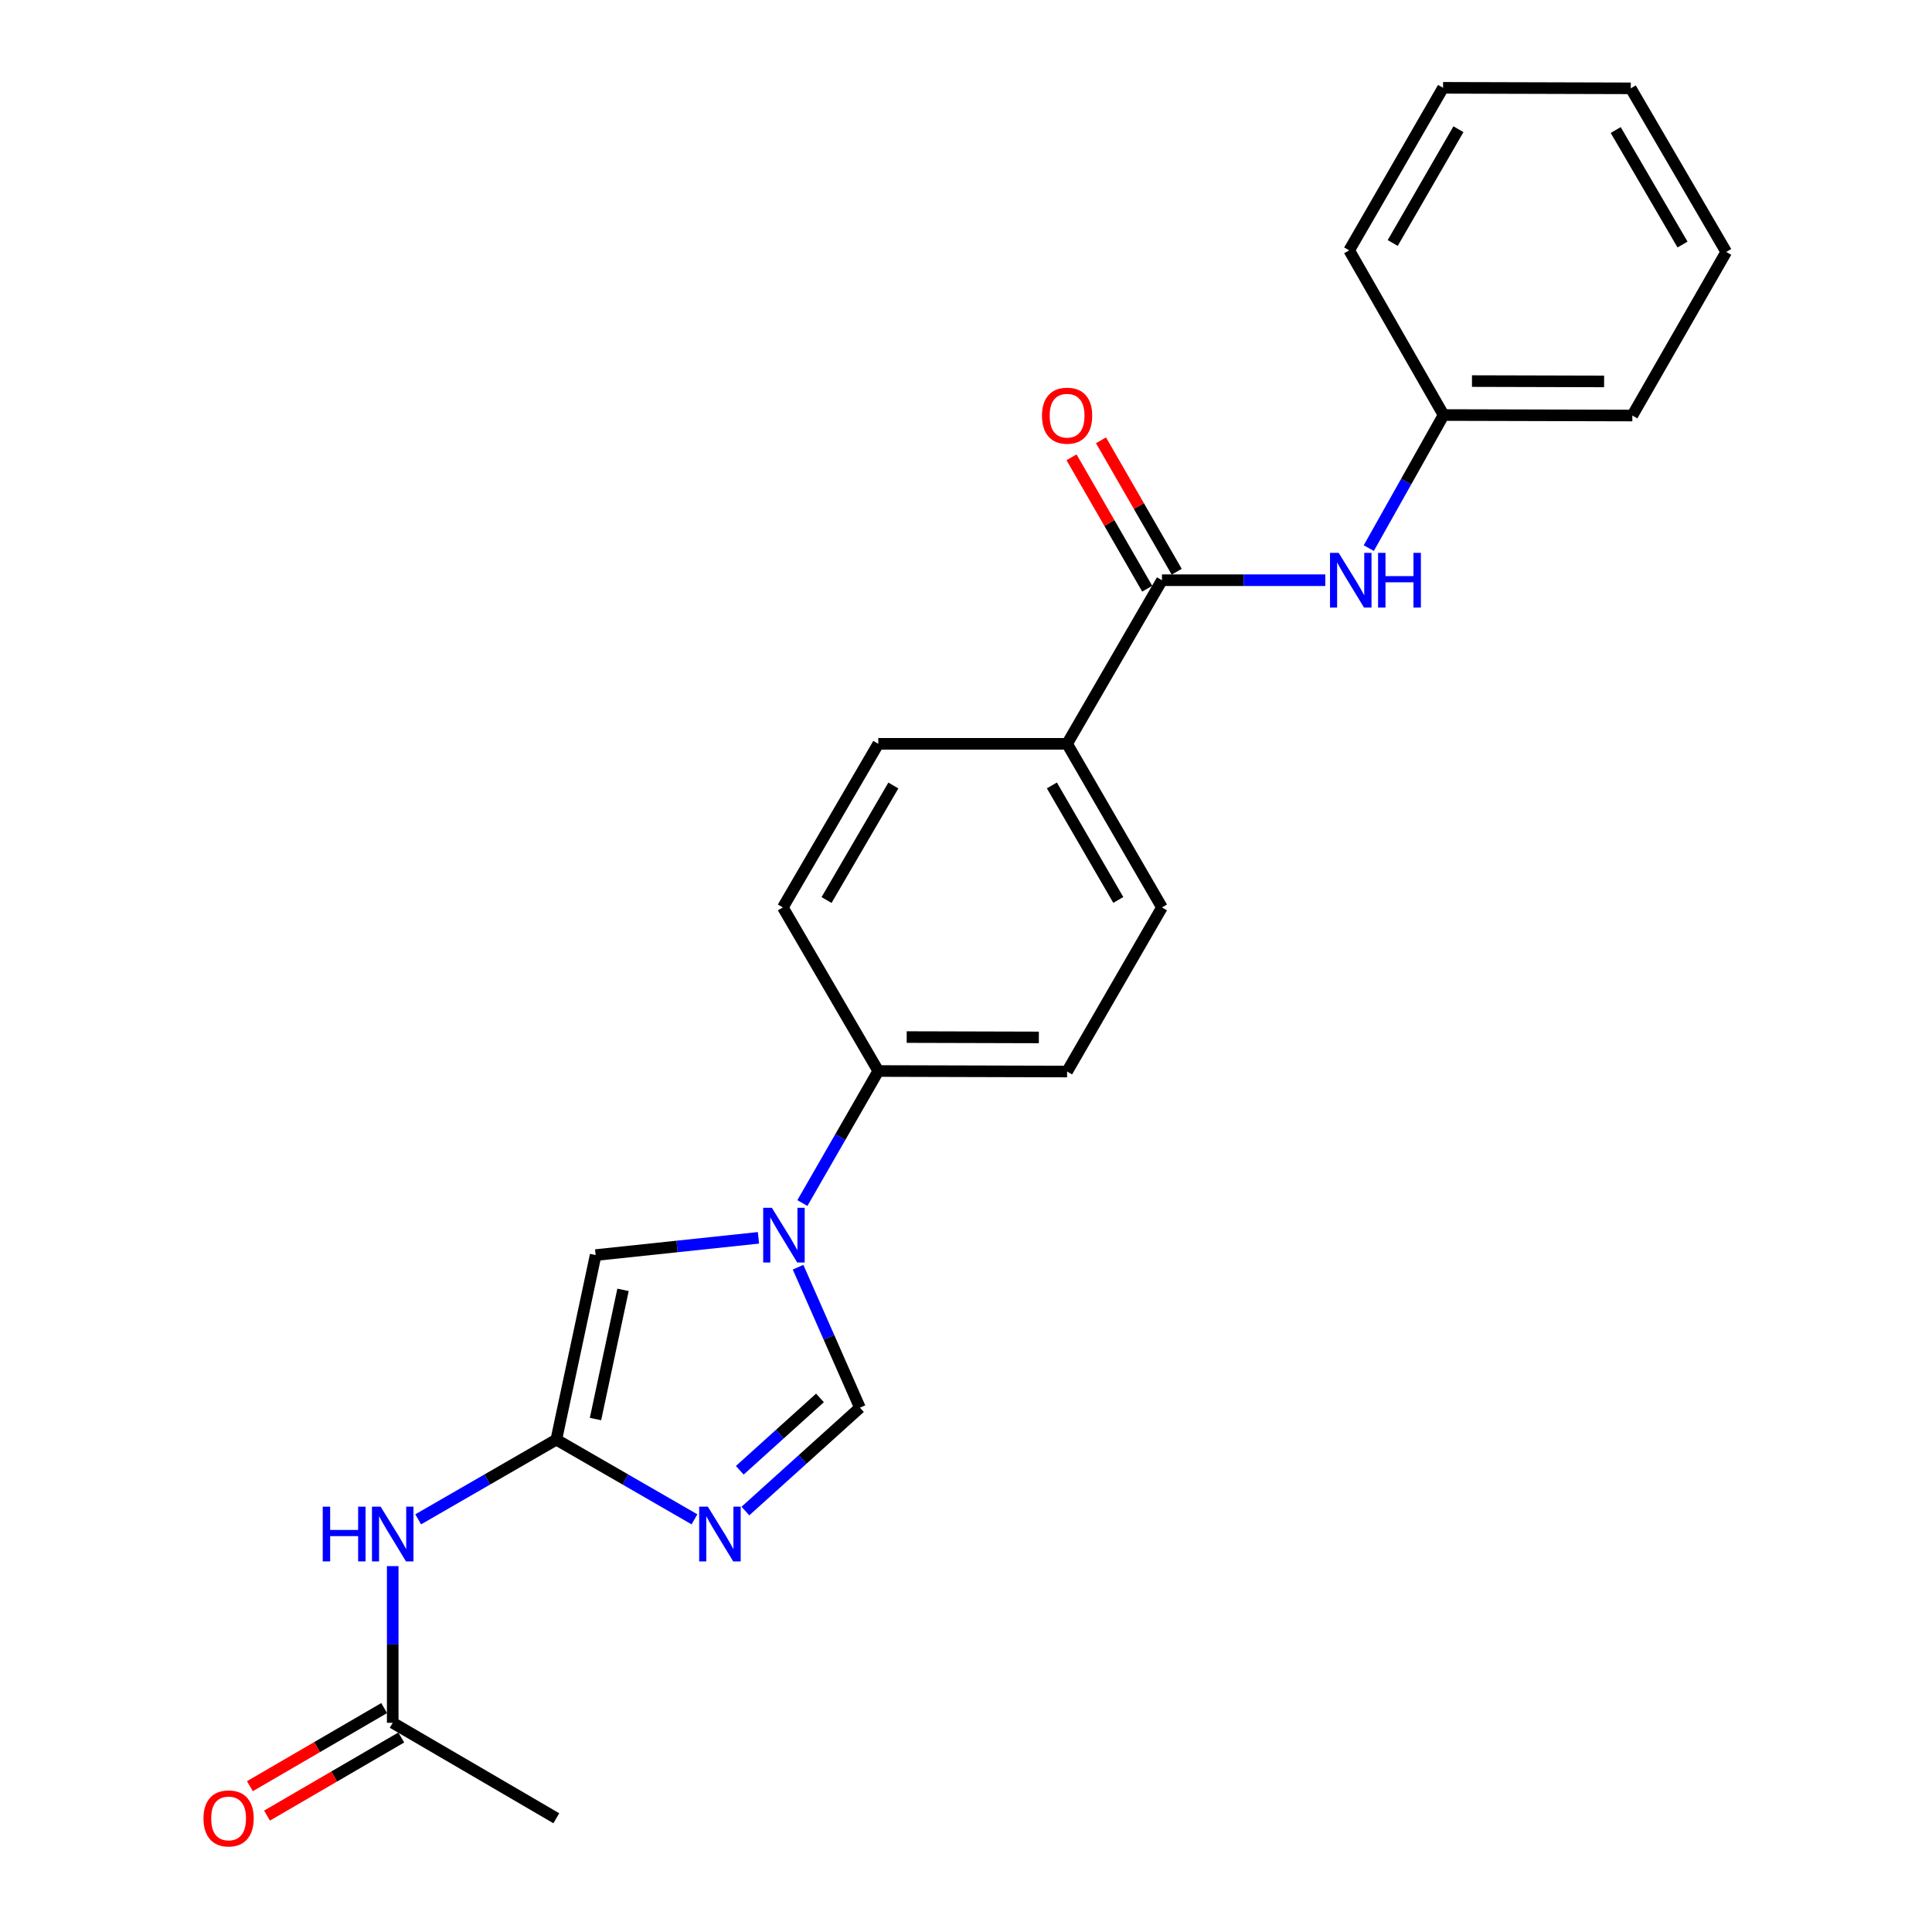 <?xml version='1.0' encoding='iso-8859-1'?>
<svg version='1.1' baseProfile='full'
              xmlns='http://www.w3.org/2000/svg'
                      xmlns:rdkit='http://www.rdkit.org/xml'
                      xmlns:xlink='http://www.w3.org/1999/xlink'
                  xml:space='preserve'
width='1000px' height='1000px' viewBox='0 0 1000 1000'>
<!-- END OF HEADER -->
<rect style='opacity:1.0;fill:#FFFFFF;stroke:none' width='1000' height='1000' x='0' y='0'> </rect>
<path class='bond-1' d='M 359.452,786.407 L 323.702,765.784' style='fill:none;fill-rule:evenodd;stroke:#0000FF;stroke-width:6px;stroke-linecap:butt;stroke-linejoin:miter;stroke-opacity:1' />
<path class='bond-1' d='M 323.702,765.784 L 287.952,745.16' style='fill:none;fill-rule:evenodd;stroke:#000000;stroke-width:6px;stroke-linecap:butt;stroke-linejoin:miter;stroke-opacity:1' />
<path class='bond-2' d='M 385.816,782.118 L 415.457,755.366' style='fill:none;fill-rule:evenodd;stroke:#0000FF;stroke-width:6px;stroke-linecap:butt;stroke-linejoin:miter;stroke-opacity:1' />
<path class='bond-2' d='M 415.457,755.366 L 445.098,728.615' style='fill:none;fill-rule:evenodd;stroke:#000000;stroke-width:6px;stroke-linecap:butt;stroke-linejoin:miter;stroke-opacity:1' />
<path class='bond-2' d='M 382.909,761.018 L 403.657,742.292' style='fill:none;fill-rule:evenodd;stroke:#0000FF;stroke-width:6px;stroke-linecap:butt;stroke-linejoin:miter;stroke-opacity:1' />
<path class='bond-2' d='M 403.657,742.292 L 424.406,723.566' style='fill:none;fill-rule:evenodd;stroke:#000000;stroke-width:6px;stroke-linecap:butt;stroke-linejoin:miter;stroke-opacity:1' />
<path class='bond-0' d='M 413.076,655.903 L 429.087,692.259' style='fill:none;fill-rule:evenodd;stroke:#0000FF;stroke-width:6px;stroke-linecap:butt;stroke-linejoin:miter;stroke-opacity:1' />
<path class='bond-0' d='M 429.087,692.259 L 445.098,728.615' style='fill:none;fill-rule:evenodd;stroke:#000000;stroke-width:6px;stroke-linecap:butt;stroke-linejoin:miter;stroke-opacity:1' />
<path class='bond-7' d='M 415.314,622.694 L 434.956,588.525' style='fill:none;fill-rule:evenodd;stroke:#0000FF;stroke-width:6px;stroke-linecap:butt;stroke-linejoin:miter;stroke-opacity:1' />
<path class='bond-7' d='M 434.956,588.525 L 454.599,554.356' style='fill:none;fill-rule:evenodd;stroke:#000000;stroke-width:6px;stroke-linecap:butt;stroke-linejoin:miter;stroke-opacity:1' />
<path class='bond-23' d='M 392.575,640.701 L 350.44,645.163' style='fill:none;fill-rule:evenodd;stroke:#0000FF;stroke-width:6px;stroke-linecap:butt;stroke-linejoin:miter;stroke-opacity:1' />
<path class='bond-23' d='M 350.44,645.163 L 308.304,649.626' style='fill:none;fill-rule:evenodd;stroke:#000000;stroke-width:6px;stroke-linecap:butt;stroke-linejoin:miter;stroke-opacity:1' />
<path class='bond-3' d='M 287.952,745.16 L 308.304,649.626' style='fill:none;fill-rule:evenodd;stroke:#000000;stroke-width:6px;stroke-linecap:butt;stroke-linejoin:miter;stroke-opacity:1' />
<path class='bond-3' d='M 308.23,734.499 L 322.476,667.626' style='fill:none;fill-rule:evenodd;stroke:#000000;stroke-width:6px;stroke-linecap:butt;stroke-linejoin:miter;stroke-opacity:1' />
<path class='bond-5' d='M 287.952,745.16 L 252.203,765.784' style='fill:none;fill-rule:evenodd;stroke:#000000;stroke-width:6px;stroke-linecap:butt;stroke-linejoin:miter;stroke-opacity:1' />
<path class='bond-5' d='M 252.203,765.784 L 216.453,786.407' style='fill:none;fill-rule:evenodd;stroke:#0000FF;stroke-width:6px;stroke-linecap:butt;stroke-linejoin:miter;stroke-opacity:1' />
<path class='bond-4' d='M 601.432,300.316 L 552.325,385' style='fill:none;fill-rule:evenodd;stroke:#000000;stroke-width:6px;stroke-linecap:butt;stroke-linejoin:miter;stroke-opacity:1' />
<path class='bond-6' d='M 601.432,300.316 L 643.699,300.316' style='fill:none;fill-rule:evenodd;stroke:#000000;stroke-width:6px;stroke-linecap:butt;stroke-linejoin:miter;stroke-opacity:1' />
<path class='bond-6' d='M 643.699,300.316 L 685.965,300.316' style='fill:none;fill-rule:evenodd;stroke:#0000FF;stroke-width:6px;stroke-linecap:butt;stroke-linejoin:miter;stroke-opacity:1' />
<path class='bond-10' d='M 609.062,295.921 L 589.469,261.91' style='fill:none;fill-rule:evenodd;stroke:#000000;stroke-width:6px;stroke-linecap:butt;stroke-linejoin:miter;stroke-opacity:1' />
<path class='bond-10' d='M 589.469,261.91 L 569.875,227.899' style='fill:none;fill-rule:evenodd;stroke:#FF0000;stroke-width:6px;stroke-linecap:butt;stroke-linejoin:miter;stroke-opacity:1' />
<path class='bond-10' d='M 593.802,304.712 L 574.208,270.701' style='fill:none;fill-rule:evenodd;stroke:#000000;stroke-width:6px;stroke-linecap:butt;stroke-linejoin:miter;stroke-opacity:1' />
<path class='bond-10' d='M 574.208,270.701 L 554.614,236.691' style='fill:none;fill-rule:evenodd;stroke:#FF0000;stroke-width:6px;stroke-linecap:butt;stroke-linejoin:miter;stroke-opacity:1' />
<path class='bond-8' d='M 203.269,810.616 L 203.269,851.163' style='fill:none;fill-rule:evenodd;stroke:#0000FF;stroke-width:6px;stroke-linecap:butt;stroke-linejoin:miter;stroke-opacity:1' />
<path class='bond-8' d='M 203.269,851.163 L 203.269,891.71' style='fill:none;fill-rule:evenodd;stroke:#000000;stroke-width:6px;stroke-linecap:butt;stroke-linejoin:miter;stroke-opacity:1' />
<path class='bond-16' d='M 708.482,283.705 L 727.836,249.263' style='fill:none;fill-rule:evenodd;stroke:#0000FF;stroke-width:6px;stroke-linecap:butt;stroke-linejoin:miter;stroke-opacity:1' />
<path class='bond-16' d='M 727.836,249.263 L 747.189,214.821' style='fill:none;fill-rule:evenodd;stroke:#000000;stroke-width:6px;stroke-linecap:butt;stroke-linejoin:miter;stroke-opacity:1' />
<path class='bond-12' d='M 454.599,554.356 L 552.325,554.62' style='fill:none;fill-rule:evenodd;stroke:#000000;stroke-width:6px;stroke-linecap:butt;stroke-linejoin:miter;stroke-opacity:1' />
<path class='bond-12' d='M 469.305,536.784 L 537.713,536.969' style='fill:none;fill-rule:evenodd;stroke:#000000;stroke-width:6px;stroke-linecap:butt;stroke-linejoin:miter;stroke-opacity:1' />
<path class='bond-13' d='M 454.599,554.356 L 405.198,469.683' style='fill:none;fill-rule:evenodd;stroke:#000000;stroke-width:6px;stroke-linecap:butt;stroke-linejoin:miter;stroke-opacity:1' />
<path class='bond-11' d='M 198.841,884.098 L 164.096,904.312' style='fill:none;fill-rule:evenodd;stroke:#000000;stroke-width:6px;stroke-linecap:butt;stroke-linejoin:miter;stroke-opacity:1' />
<path class='bond-11' d='M 164.096,904.312 L 129.351,924.526' style='fill:none;fill-rule:evenodd;stroke:#FF0000;stroke-width:6px;stroke-linecap:butt;stroke-linejoin:miter;stroke-opacity:1' />
<path class='bond-11' d='M 207.697,899.321 L 172.952,919.535' style='fill:none;fill-rule:evenodd;stroke:#000000;stroke-width:6px;stroke-linecap:butt;stroke-linejoin:miter;stroke-opacity:1' />
<path class='bond-11' d='M 172.952,919.535 L 138.207,939.749' style='fill:none;fill-rule:evenodd;stroke:#FF0000;stroke-width:6px;stroke-linecap:butt;stroke-linejoin:miter;stroke-opacity:1' />
<path class='bond-17' d='M 203.269,891.71 L 287.952,941.13' style='fill:none;fill-rule:evenodd;stroke:#000000;stroke-width:6px;stroke-linecap:butt;stroke-linejoin:miter;stroke-opacity:1' />
<path class='bond-9' d='M 552.325,385 L 454.599,385' style='fill:none;fill-rule:evenodd;stroke:#000000;stroke-width:6px;stroke-linecap:butt;stroke-linejoin:miter;stroke-opacity:1' />
<path class='bond-24' d='M 552.325,385 L 601.432,469.683' style='fill:none;fill-rule:evenodd;stroke:#000000;stroke-width:6px;stroke-linecap:butt;stroke-linejoin:miter;stroke-opacity:1' />
<path class='bond-24' d='M 544.455,406.537 L 578.831,465.815' style='fill:none;fill-rule:evenodd;stroke:#000000;stroke-width:6px;stroke-linecap:butt;stroke-linejoin:miter;stroke-opacity:1' />
<path class='bond-14' d='M 552.325,554.62 L 601.432,469.683' style='fill:none;fill-rule:evenodd;stroke:#000000;stroke-width:6px;stroke-linecap:butt;stroke-linejoin:miter;stroke-opacity:1' />
<path class='bond-15' d='M 405.198,469.683 L 454.599,385' style='fill:none;fill-rule:evenodd;stroke:#000000;stroke-width:6px;stroke-linecap:butt;stroke-linejoin:miter;stroke-opacity:1' />
<path class='bond-15' d='M 427.821,465.855 L 462.401,406.576' style='fill:none;fill-rule:evenodd;stroke:#000000;stroke-width:6px;stroke-linecap:butt;stroke-linejoin:miter;stroke-opacity:1' />
<path class='bond-18' d='M 747.189,214.821 L 844.895,215.075' style='fill:none;fill-rule:evenodd;stroke:#000000;stroke-width:6px;stroke-linecap:butt;stroke-linejoin:miter;stroke-opacity:1' />
<path class='bond-18' d='M 761.891,197.247 L 830.285,197.426' style='fill:none;fill-rule:evenodd;stroke:#000000;stroke-width:6px;stroke-linecap:butt;stroke-linejoin:miter;stroke-opacity:1' />
<path class='bond-19' d='M 747.189,214.821 L 698.336,129.58' style='fill:none;fill-rule:evenodd;stroke:#000000;stroke-width:6px;stroke-linecap:butt;stroke-linejoin:miter;stroke-opacity:1' />
<path class='bond-20' d='M 844.895,215.075 L 893.494,130.402' style='fill:none;fill-rule:evenodd;stroke:#000000;stroke-width:6px;stroke-linecap:butt;stroke-linejoin:miter;stroke-opacity:1' />
<path class='bond-21' d='M 698.336,129.58 L 746.925,45.455' style='fill:none;fill-rule:evenodd;stroke:#000000;stroke-width:6px;stroke-linecap:butt;stroke-linejoin:miter;stroke-opacity:1' />
<path class='bond-21' d='M 720.875,125.77 L 754.887,66.882' style='fill:none;fill-rule:evenodd;stroke:#000000;stroke-width:6px;stroke-linecap:butt;stroke-linejoin:miter;stroke-opacity:1' />
<path class='bond-25' d='M 893.494,130.402 L 844.083,45.719' style='fill:none;fill-rule:evenodd;stroke:#000000;stroke-width:6px;stroke-linecap:butt;stroke-linejoin:miter;stroke-opacity:1' />
<path class='bond-25' d='M 870.87,126.575 L 836.283,67.297' style='fill:none;fill-rule:evenodd;stroke:#000000;stroke-width:6px;stroke-linecap:butt;stroke-linejoin:miter;stroke-opacity:1' />
<path class='bond-22' d='M 746.925,45.455 L 844.083,45.719' style='fill:none;fill-rule:evenodd;stroke:#000000;stroke-width:6px;stroke-linecap:butt;stroke-linejoin:miter;stroke-opacity:1' />
<path  class='atom-0' d='M 366.376 779.853
L 375.656 794.853
Q 376.576 796.333, 378.056 799.013
Q 379.536 801.693, 379.616 801.853
L 379.616 779.853
L 383.376 779.853
L 383.376 808.173
L 379.496 808.173
L 369.536 791.773
Q 368.376 789.853, 367.136 787.653
Q 365.936 785.453, 365.576 784.773
L 365.576 808.173
L 361.896 808.173
L 361.896 779.853
L 366.376 779.853
' fill='#0000FF'/>
<path  class='atom-1' d='M 399.505 625.144
L 408.785 640.144
Q 409.705 641.624, 411.185 644.304
Q 412.665 646.984, 412.745 647.144
L 412.745 625.144
L 416.505 625.144
L 416.505 653.464
L 412.625 653.464
L 402.665 637.064
Q 401.505 635.144, 400.265 632.944
Q 399.065 630.744, 398.705 630.064
L 398.705 653.464
L 395.025 653.464
L 395.025 625.144
L 399.505 625.144
' fill='#0000FF'/>
<path  class='atom-6' d='M 167.049 779.853
L 170.889 779.853
L 170.889 791.893
L 185.369 791.893
L 185.369 779.853
L 189.209 779.853
L 189.209 808.173
L 185.369 808.173
L 185.369 795.093
L 170.889 795.093
L 170.889 808.173
L 167.049 808.173
L 167.049 779.853
' fill='#0000FF'/>
<path  class='atom-6' d='M 197.009 779.853
L 206.289 794.853
Q 207.209 796.333, 208.689 799.013
Q 210.169 801.693, 210.249 801.853
L 210.249 779.853
L 214.009 779.853
L 214.009 808.173
L 210.129 808.173
L 200.169 791.773
Q 199.009 789.853, 197.769 787.653
Q 196.569 785.453, 196.209 784.773
L 196.209 808.173
L 192.529 808.173
L 192.529 779.853
L 197.009 779.853
' fill='#0000FF'/>
<path  class='atom-7' d='M 692.888 286.156
L 702.168 301.156
Q 703.088 302.636, 704.568 305.316
Q 706.048 307.996, 706.128 308.156
L 706.128 286.156
L 709.888 286.156
L 709.888 314.476
L 706.008 314.476
L 696.048 298.076
Q 694.888 296.156, 693.648 293.956
Q 692.448 291.756, 692.088 291.076
L 692.088 314.476
L 688.408 314.476
L 688.408 286.156
L 692.888 286.156
' fill='#0000FF'/>
<path  class='atom-7' d='M 713.288 286.156
L 717.128 286.156
L 717.128 298.196
L 731.608 298.196
L 731.608 286.156
L 735.448 286.156
L 735.448 314.476
L 731.608 314.476
L 731.608 301.396
L 717.128 301.396
L 717.128 314.476
L 713.288 314.476
L 713.288 286.156
' fill='#0000FF'/>
<path  class='atom-11' d='M 539.325 215.155
Q 539.325 208.355, 542.685 204.555
Q 546.045 200.755, 552.325 200.755
Q 558.605 200.755, 561.965 204.555
Q 565.325 208.355, 565.325 215.155
Q 565.325 222.035, 561.925 225.955
Q 558.525 229.835, 552.325 229.835
Q 546.085 229.835, 542.685 225.955
Q 539.325 222.075, 539.325 215.155
M 552.325 226.635
Q 556.645 226.635, 558.965 223.755
Q 561.325 220.835, 561.325 215.155
Q 561.325 209.595, 558.965 206.795
Q 556.645 203.955, 552.325 203.955
Q 548.005 203.955, 545.645 206.755
Q 543.325 209.555, 543.325 215.155
Q 543.325 220.875, 545.645 223.755
Q 548.005 226.635, 552.325 226.635
' fill='#FF0000'/>
<path  class='atom-12' d='M 105.322 941.21
Q 105.322 934.41, 108.682 930.61
Q 112.042 926.81, 118.322 926.81
Q 124.602 926.81, 127.962 930.61
Q 131.322 934.41, 131.322 941.21
Q 131.322 948.09, 127.922 952.01
Q 124.522 955.89, 118.322 955.89
Q 112.082 955.89, 108.682 952.01
Q 105.322 948.13, 105.322 941.21
M 118.322 952.69
Q 122.642 952.69, 124.962 949.81
Q 127.322 946.89, 127.322 941.21
Q 127.322 935.65, 124.962 932.85
Q 122.642 930.01, 118.322 930.01
Q 114.002 930.01, 111.642 932.81
Q 109.322 935.61, 109.322 941.21
Q 109.322 946.93, 111.642 949.81
Q 114.002 952.69, 118.322 952.69
' fill='#FF0000'/>
</svg>
